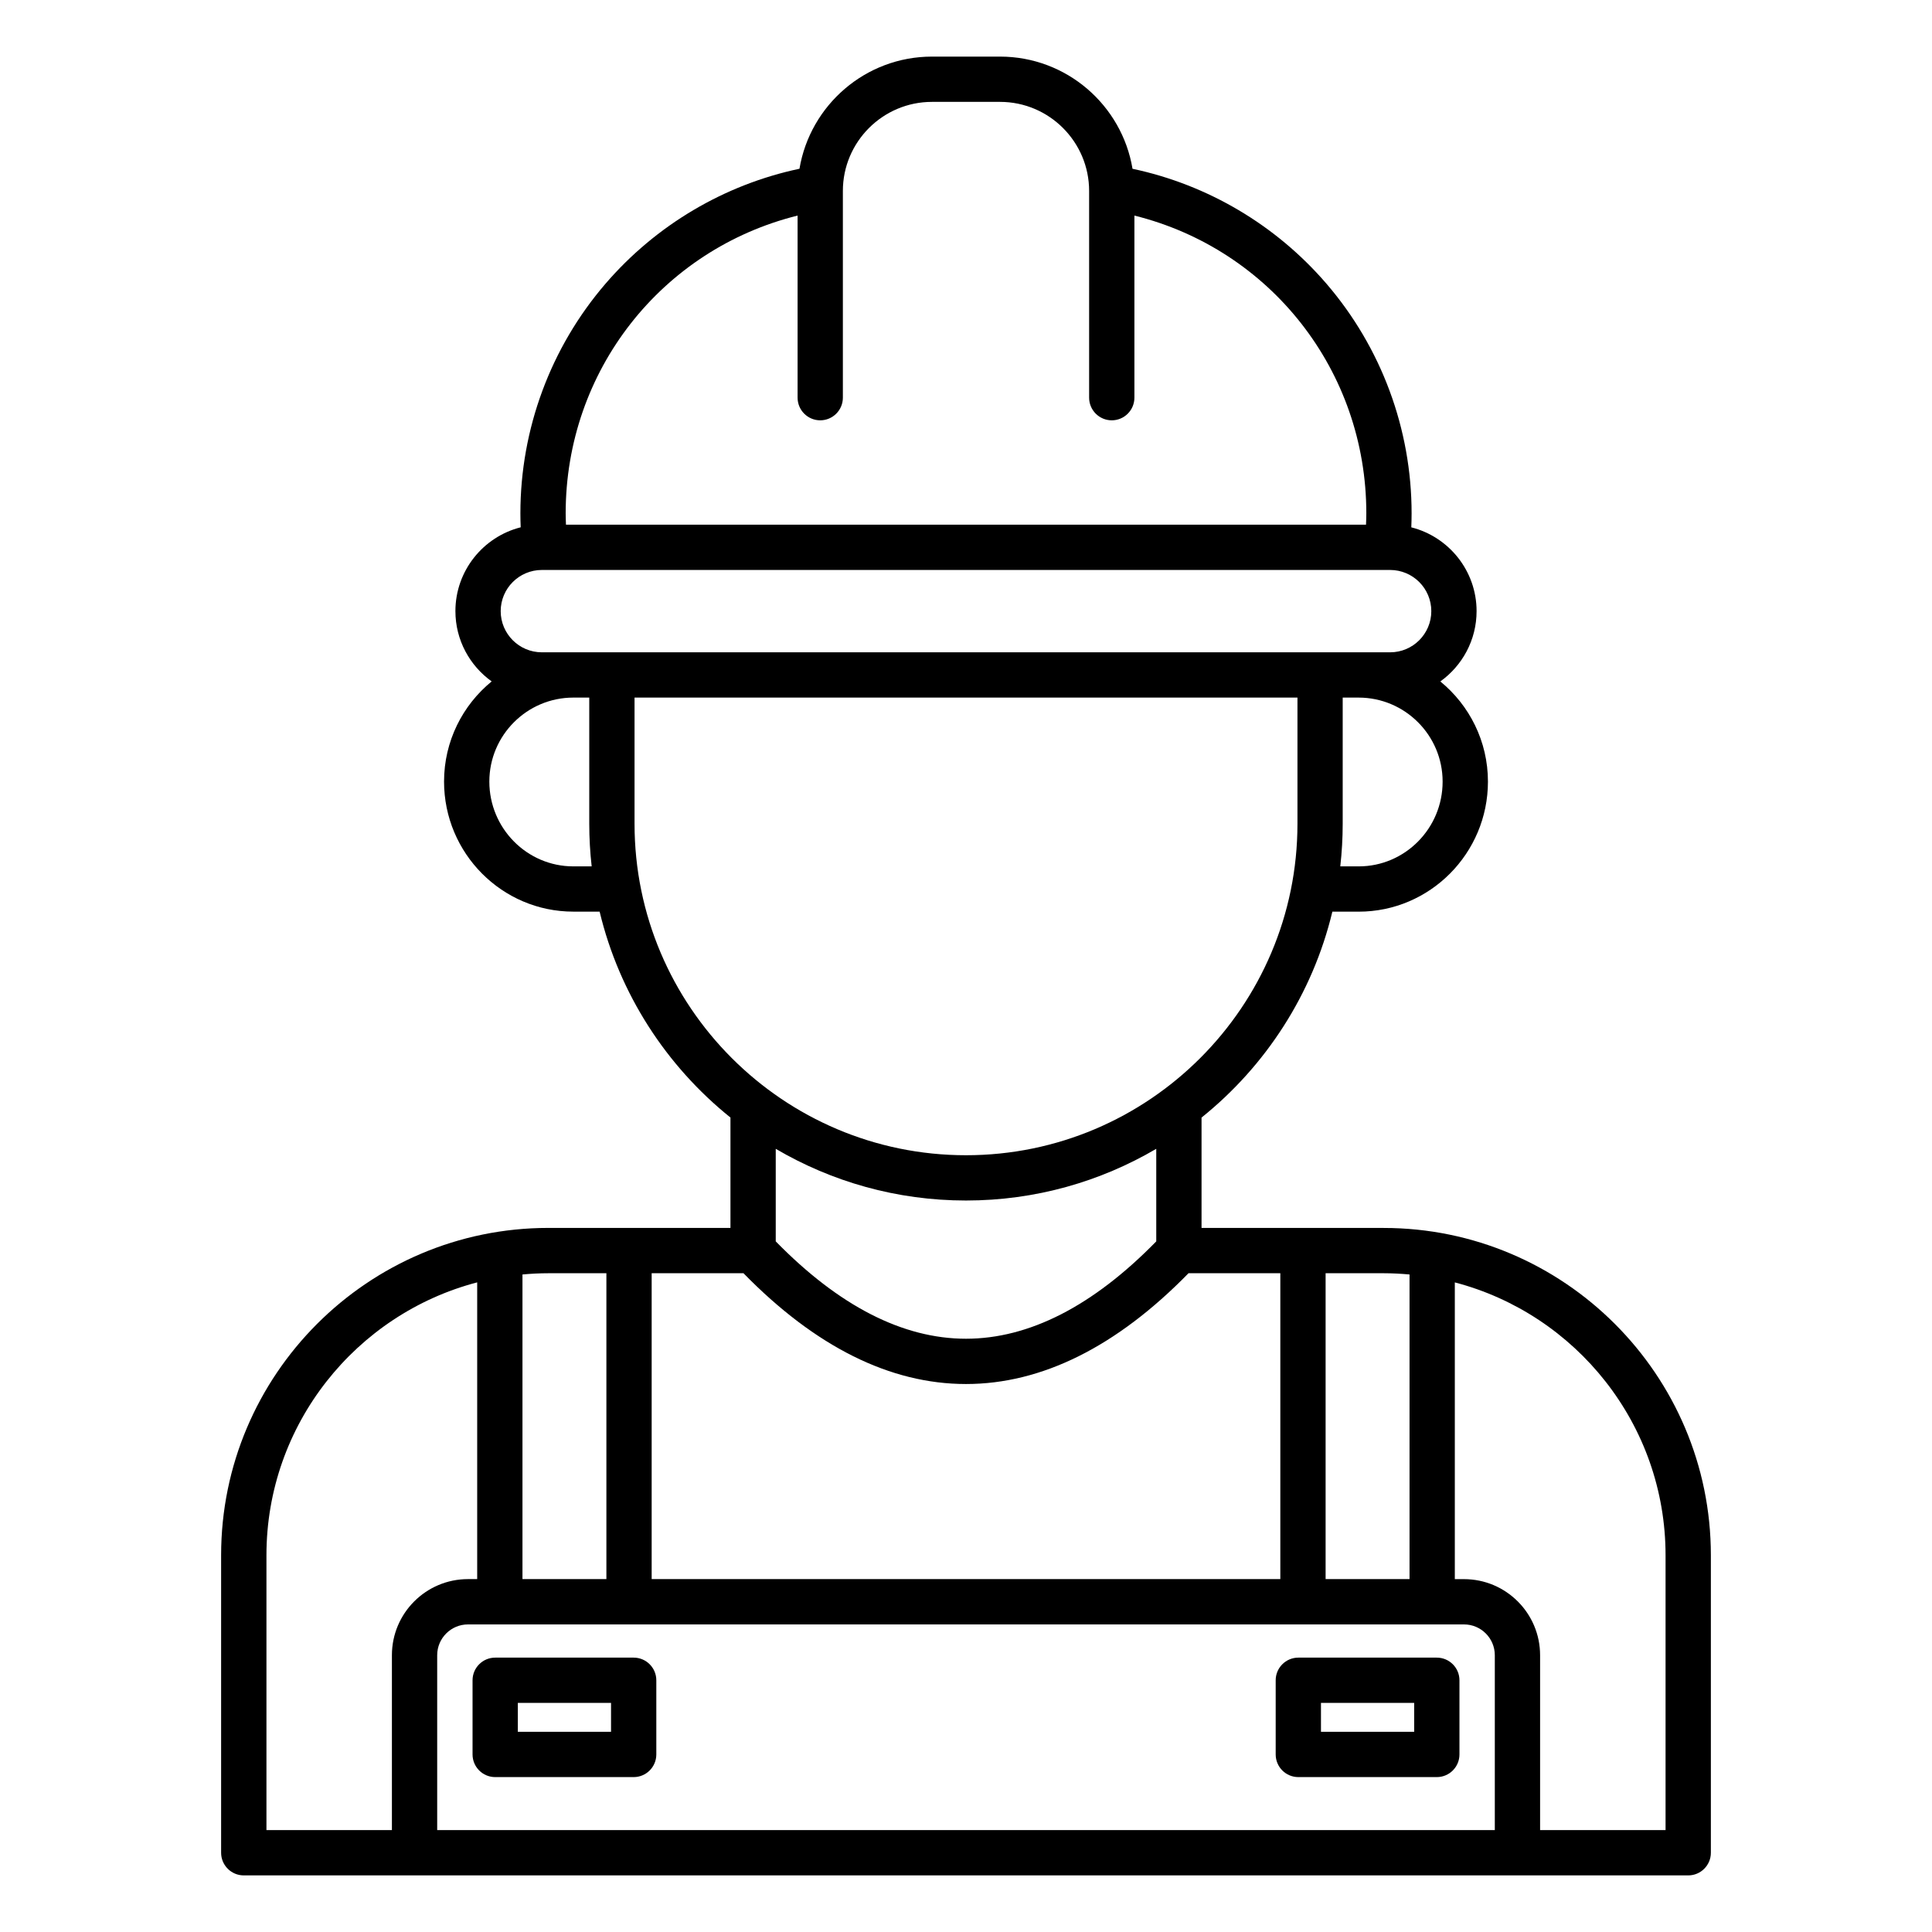 <svg id="Layer_1" enable-background="new 0 0 512 512" viewBox="0 0 512 512" xmlns="http://www.w3.org/2000/svg"><path d="m366.66 325.42h-48.24v-29.25c16.99-13.64 29.43-32.72 34.67-54.57h6.97c18.89 0 34.26-15.46 34.26-34.47 0-10.69-4.92-20.25-12.62-26.54 5.81-4.16 9.61-10.96 9.61-18.63 0-10.7-7.37-19.7-17.3-22.21.05-1.24.08-2.47.08-3.7 0-22.34-8.02-43.96-22.57-60.87-13.38-15.55-31.49-26.24-51.39-30.45-2.81-16.85-17.48-29.73-35.11-29.73h-18.04c-17.63 0-32.29 12.88-35.11 29.72-19.9 4.21-38.01 14.91-51.39 30.45-14.56 16.91-22.57 38.53-22.57 60.87 0 1.23.03 2.47.08 3.7-9.93 2.51-17.3 11.52-17.3 22.21 0 7.67 3.8 14.47 9.61 18.63-7.7 6.29-12.62 15.85-12.62 26.54 0 19.01 15.37 34.47 34.26 34.47h6.97c5.24 21.85 17.68 40.92 34.67 54.57v29.25h-48.24c-47.83 0-86.74 38.91-86.74 86.74v78.85c0 3.31 2.69 6 6 6h382.8c3.31 0 6-2.69 6-6v-78.84c0-47.83-38.92-86.74-86.74-86.74zm6.88 12.33v80.73h-22.24v-81.06h15.36c2.32 0 4.61.13 6.88.33zm22.6 147.25h-280.28v-46.35c0-4.5 3.66-8.16 8.16-8.16h263.96c4.5 0 8.16 3.66 8.16 8.16zm-140.15-118.22c20.09 0 39.93-9.88 58.98-29.36h24.33v81.06h-166.6v-81.06h24.33c19.05 19.49 38.88 29.36 58.96 29.36zm104.07-137.18h-4.87c.42-3.71.64-7.47.64-11.29v-33.44h4.22c12.27 0 22.26 9.99 22.26 22.26.01 12.39-9.97 22.47-22.25 22.47zm-148.69-172.47v48.26c0 3.31 2.69 6 6 6s6-2.69 6-6v-54.78c0-13.02 10.59-23.61 23.61-23.61h18.04c13.02 0 23.61 10.59 23.61 23.61v54.78c0 3.31 2.69 6 6 6s6-2.69 6-6v-48.26c36.01 8.96 61.46 41.08 61.46 78.91 0 1-.04 2-.08 3.01h-212.02c-.04-1-.08-2.01-.08-3.01 0-37.82 25.45-69.95 61.46-78.91zm-67.77 115.74c-6.02 0-10.91-4.89-10.91-10.91s4.89-10.91 10.91-10.91h224.8c6.02 0 10.91 4.89 10.91 10.91s-4.89 10.91-10.91 10.91zm8.34 56.73c-12.27 0-22.26-10.08-22.26-22.47 0-12.27 9.99-22.26 22.26-22.26h4.22v33.44c0 3.82.22 7.58.64 11.29zm16.22-11.29v-33.44h175.68v33.44c0 48.43-39.4 87.84-87.84 87.84-48.43 0-87.84-39.41-87.84-87.84zm87.84 99.84c18.38 0 35.61-5 50.42-13.7v24.53c-16.72 17.11-33.68 25.8-50.43 25.8-16.74 0-33.69-8.7-50.41-25.8v-24.53c14.81 8.7 32.04 13.7 50.42 13.7zm-95.3 19.27v81.06h-22.24v-80.73c2.27-.21 4.56-.33 6.88-.33zm-90.09 74.74c0-34.69 23.76-63.93 55.85-72.32v78.64h-2.44c-11.12 0-20.16 9.04-20.16 20.16v46.36h-33.25zm370.79 72.84h-33.26v-46.35c0-11.12-9.04-20.16-20.16-20.16h-2.44v-78.64c32.1 8.39 55.85 37.63 55.85 72.32v72.83zm-273.47-45.71h-36.7c-3.31 0-6 2.69-6 6v19.66c0 3.31 2.69 6 6 6h36.7c3.31 0 6-2.69 6-6v-19.66c0-3.31-2.69-6-6-6zm-6 19.66h-24.7v-7.66h24.7zm218.84-19.66h-36.7c-3.31 0-6 2.69-6 6v19.66c0 3.31 2.69 6 6 6h36.7c3.31 0 6-2.69 6-6v-19.66c0-3.31-2.69-6-6-6zm-6 19.66h-24.7v-7.66h24.7z"/></svg>